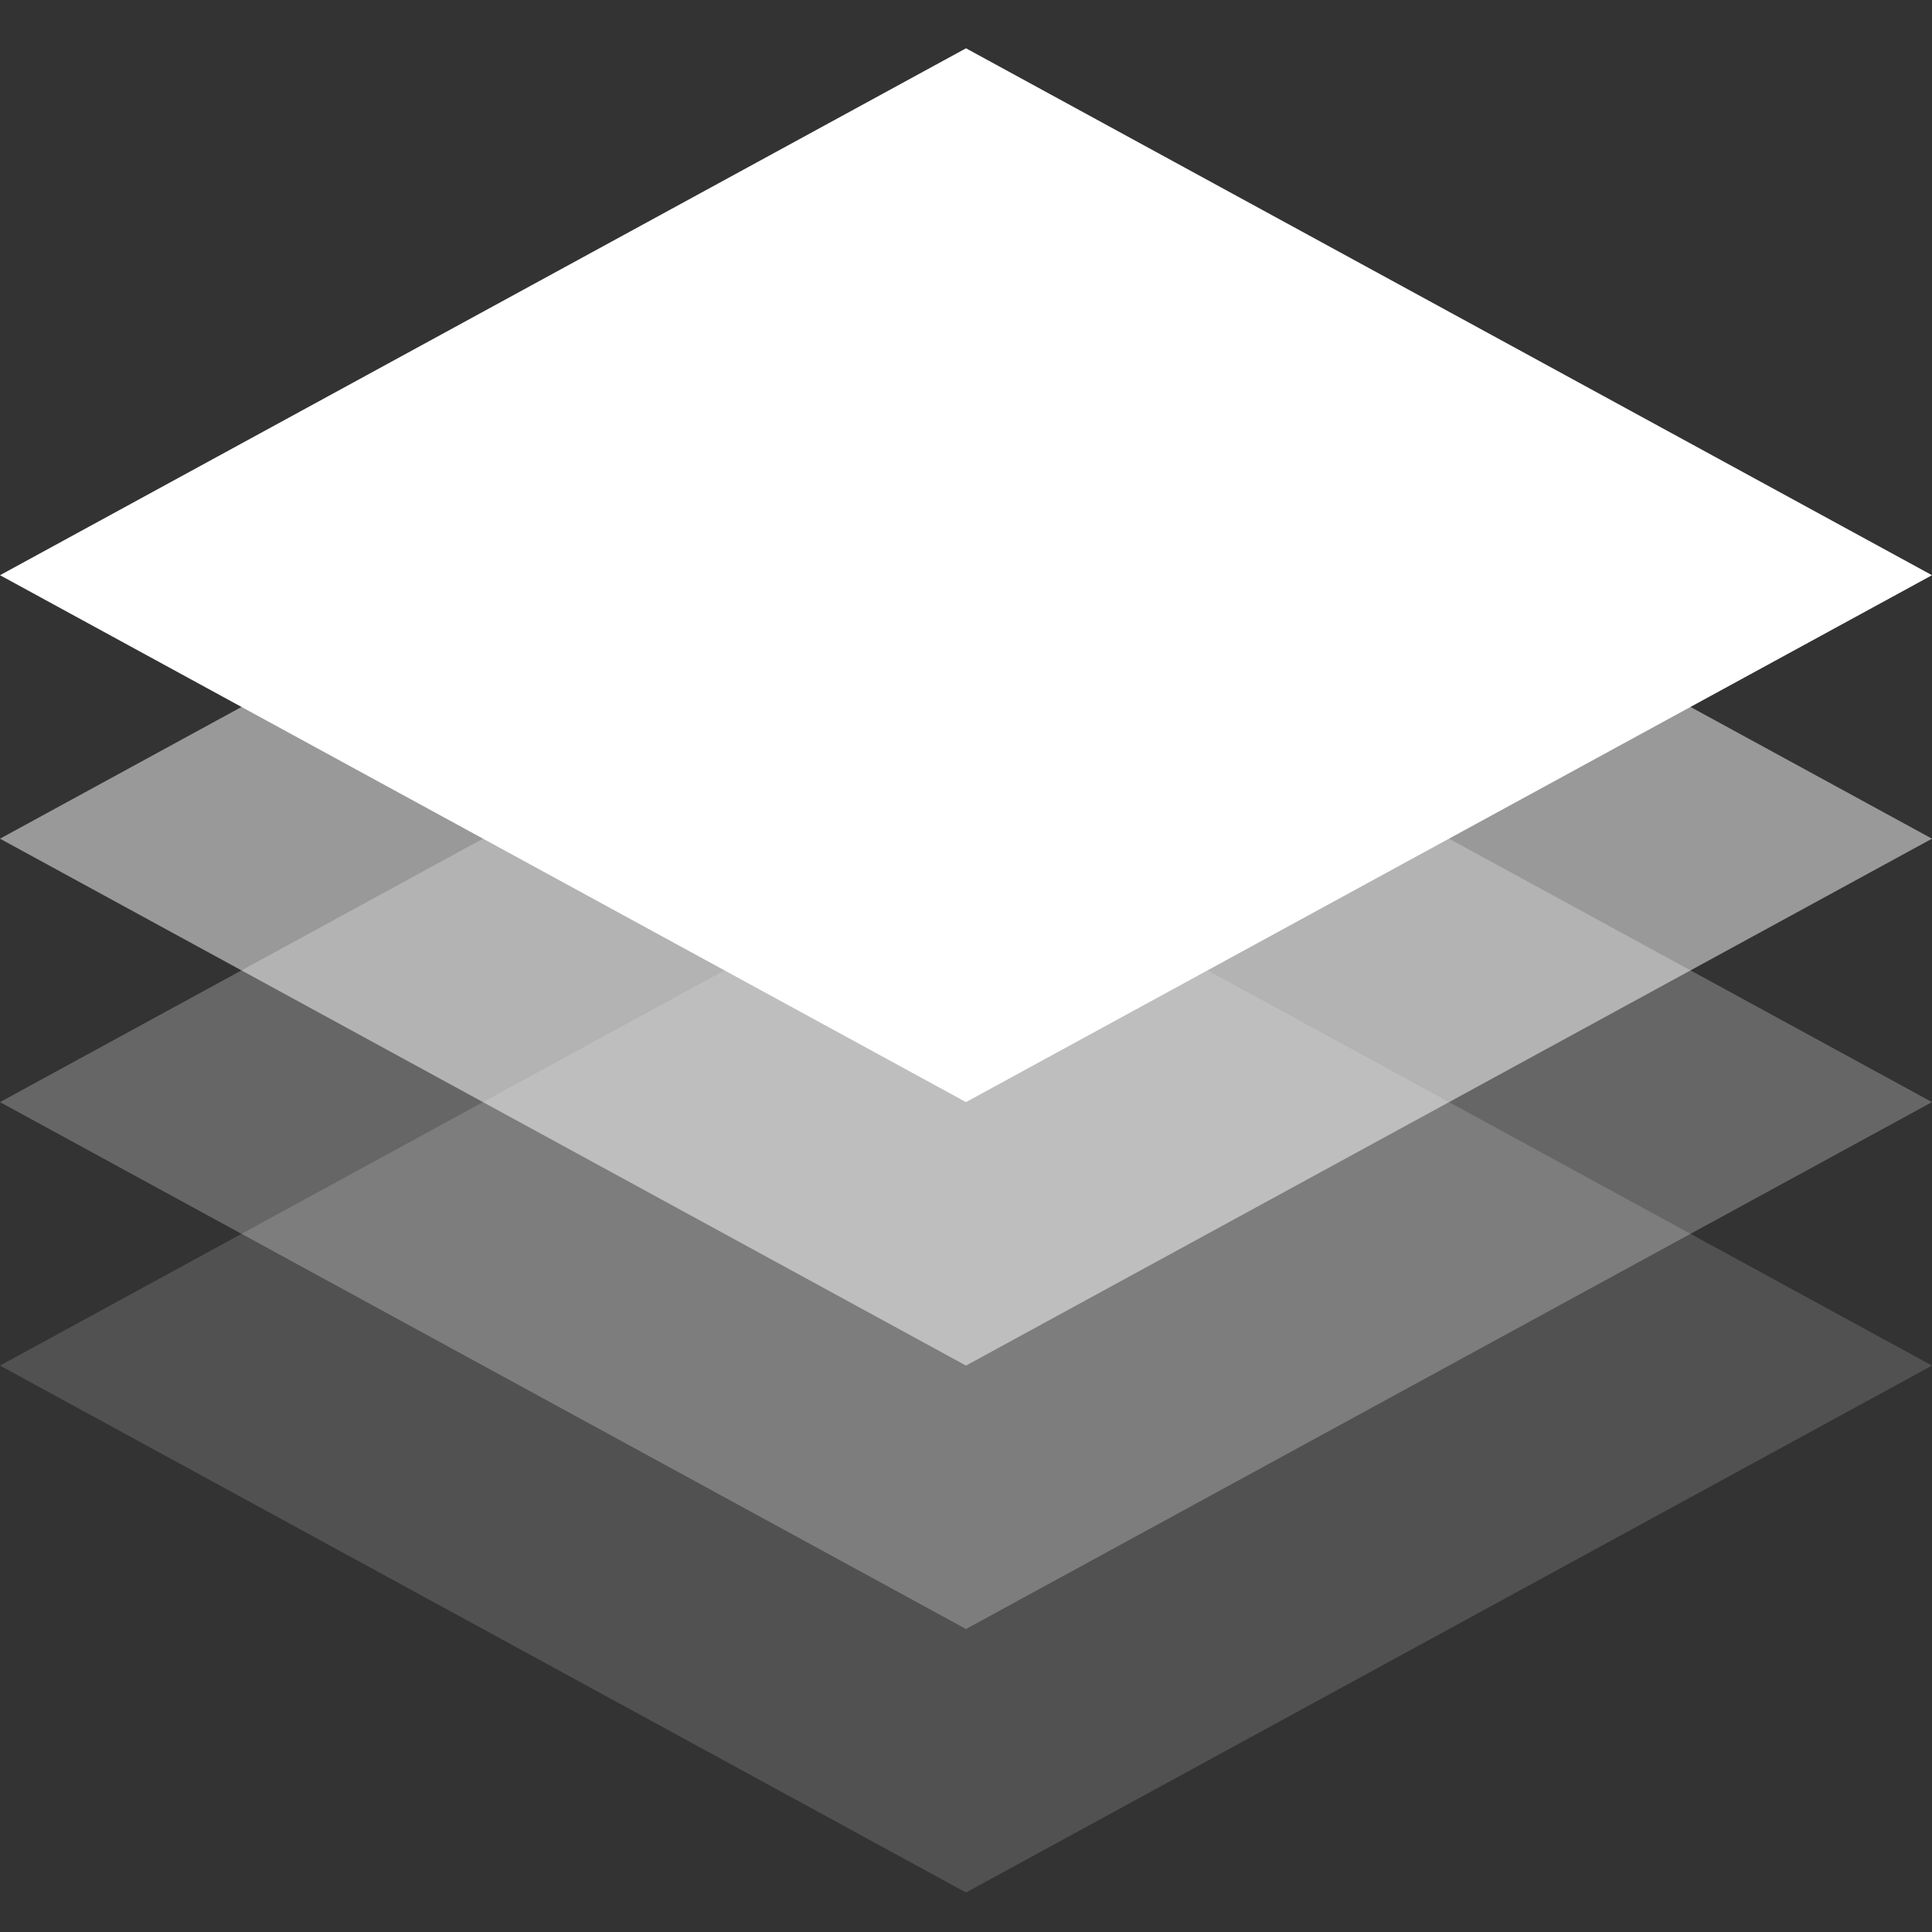 <svg width="40" height="40" viewBox="0 0 40 40" fill="none" xmlns="http://www.w3.org/2000/svg">
<rect x="0" y="0" width="40" height="40" fill="#333333" stroke="none"/>
<path opacity="0.15" d="M20 17.364L40 28.273L20 39.182L0 28.273L20 17.364Z" fill="white"/>
<path opacity="0.25" d="M20 11.909L40 22.818L20 33.727L0 22.818L20 11.909Z" fill="white"/>
<path opacity="0.5" d="M20 6.455L40 17.364L20 28.273L0 17.364L20 6.455Z" fill="white"/>
<path d="M20 1L40 11.909L20 22.818L0 11.909L20 1Z" fill="white"/>
</svg>

